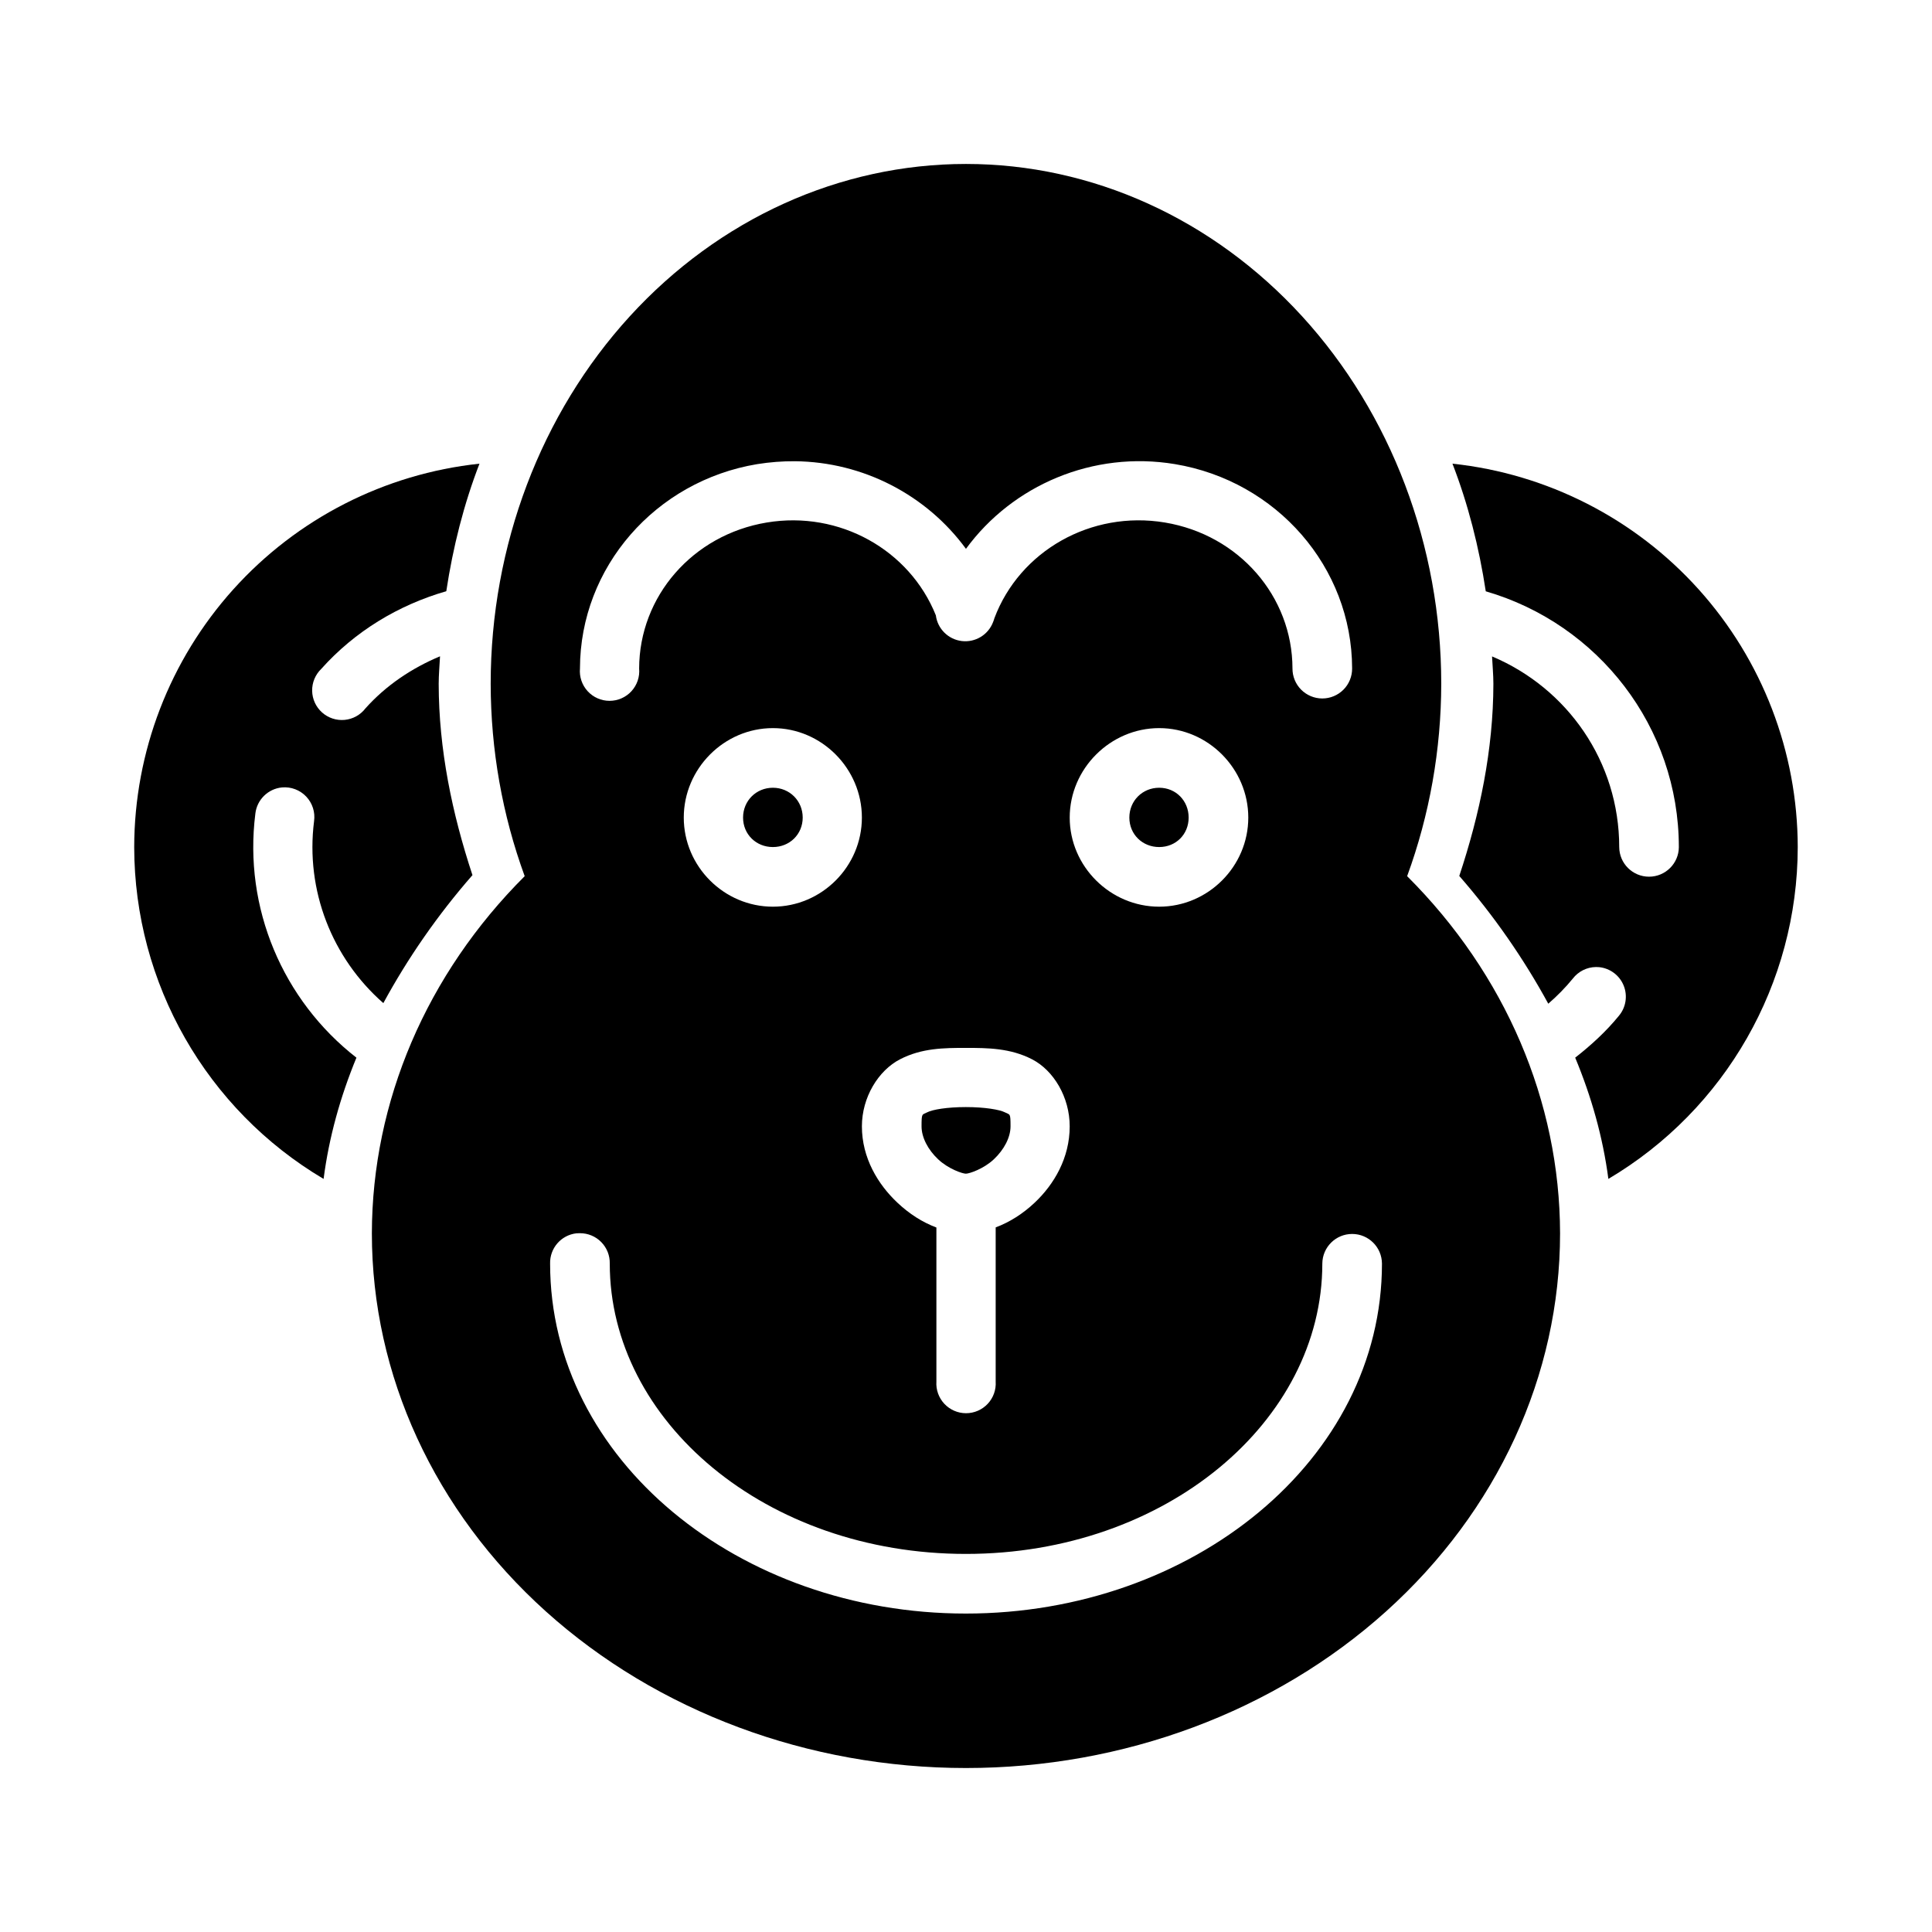 <?xml version="1.0" encoding="UTF-8"?>
<!-- Uploaded to: ICON Repo, www.iconrepo.com, Generator: ICON Repo Mixer Tools -->
<svg fill="#000000" width="800px" height="800px" version="1.1" viewBox="144 144 512 512" xmlns="http://www.w3.org/2000/svg">
 <g>
  <path d="m528.92 266.88c4.141 10.715 7.039 22.078 8.824 33.824 29.816 8.648 51.152 35.953 51.168 67.773l0.004 0.004c-0.027 4.344-3.559 7.852-7.902 7.852-4.348 0-7.879-3.508-7.902-7.852-0.012-22.617-13.727-42.105-33.703-50.523 0.117 2.434 0.355 4.832 0.355 7.289-0.031 17.434-3.59 34.488-9.039 50.891 9.18 10.523 17.07 21.914 23.586 33.855 2.34-2.023 4.527-4.238 6.488-6.641 1.469-1.914 3.734-3.051 6.148-3.078 0.277-0.004 0.555 0.008 0.832 0.031 2.91 0.293 5.414 2.172 6.512 4.883 1.094 2.707 0.602 5.801-1.285 8.031-3.391 4.164-7.352 7.773-11.562 11.07 4.297 10.336 7.34 21.07 8.793 32.133 31.066-18.398 50.137-51.805 50.184-87.914-0.031-25.238-9.387-49.574-26.273-68.336-16.887-18.758-40.109-30.613-65.207-33.293z"/>
  <path d="m271.05 266.88c-25.098 2.68-48.32 14.535-65.207 33.293-16.887 18.762-26.242 43.098-26.277 68.336 0.051 36.109 19.121 69.516 50.188 87.918 1.434-11.059 4.445-21.793 8.703-32.133-19.535-15.219-29.938-39.695-26.785-64.668v-0.004c0.418-3.695 3.367-6.594 7.07-6.949 2.394-0.211 4.754 0.684 6.406 2.426 1.652 1.742 2.422 4.144 2.082 6.523-2.32 18.363 4.766 36.297 18.359 48.215 6.5-11.969 14.406-23.379 23.617-33.918-5.391-16.332-8.926-33.328-8.949-50.676 0-2.469 0.238-4.879 0.355-7.316-7.469 3.125-14.297 7.68-19.773 13.805v0.004c-1.332 1.734-3.328 2.836-5.508 3.043-2.18 0.203-4.344-0.508-5.977-1.965-1.637-1.457-2.586-3.527-2.633-5.719-0.043-2.188 0.828-4.297 2.402-5.816 8.902-9.965 20.441-16.934 33.148-20.602 1.777-11.738 4.66-23.09 8.793-33.793z"/>
  <path d="m399.99 187.45c-33.402 0-65.441 14.512-89.062 40.348-23.621 25.836-36.891 60.875-36.891 97.414 0.023 17.465 3.078 34.766 9.012 50.98-26.012 25.973-40.438 59.684-40.5 94.652 0 37.578 16.59 73.621 46.113 100.2 29.527 26.57 69.574 41.5 111.33 41.5 41.758 0 81.801-14.93 111.33-41.5 29.523-26.574 46.113-62.617 46.113-100.2-0.07-34.973-14.504-68.684-40.527-94.652 5.941-16.211 9.008-33.516 9.039-50.98 0-36.539-13.27-71.578-36.891-97.414-23.621-25.836-55.656-40.348-89.062-40.348zm-45.324 78.781c18.098 0.18 34.887 8.961 45.324 23.215 12.355-16.879 33.672-26.059 55.379-22.449 26.934 4.477 46.906 27.297 46.957 54.152v0.004c0.012 2.102-0.812 4.125-2.297 5.617-1.484 1.492-3.5 2.332-5.606 2.332s-4.121-0.84-5.606-2.332c-1.484-1.492-2.309-3.516-2.297-5.617-0.031-19.074-14.141-35.41-33.824-38.684-19.566-3.254-38.48 7.551-45.172 25.367-0.094 0.355-0.215 0.707-0.359 1.047-1.289 3.367-4.703 5.426-8.285 5-3.582-0.43-6.414-3.238-6.871-6.812-6.953-17.34-25.531-27.805-44.805-24.602-19.684 3.273-33.789 19.609-33.824 38.684 0.195 2.199-0.539 4.383-2.031 6.016-1.492 1.633-3.602 2.559-5.812 2.559-2.207 0-4.316-0.926-5.809-2.559-1.492-1.633-2.231-3.816-2.031-6.016 0.047-26.852 20.023-49.676 46.957-54.152 3.367-0.535 6.703-0.797 10.023-0.77zm-5.844 70.727c12.949 0 23.586 10.758 23.586 23.707s-10.637 23.617-23.586 23.617c-12.949 0-23.617-10.668-23.617-23.617s10.668-23.707 23.617-23.707zm102.37 0c12.949 0 23.617 10.758 23.617 23.707s-10.668 23.617-23.617 23.617-23.707-10.668-23.707-23.617 10.758-23.707 23.707-23.707zm-102.37 15.805c-4.438 0-7.902 3.465-7.902 7.902 0 4.445 3.465 7.812 7.902 7.812s7.902-3.375 7.902-7.812-3.465-7.902-7.902-7.902zm102.37 0c-4.438 0-7.902 3.465-7.902 7.902s3.465 7.812 7.902 7.812 7.812-3.367 7.812-7.812c0-4.438-3.367-7.902-7.812-7.902zm-51.23 68.941c5.836 0 11.777 0.059 17.527 3.012 5.75 2.957 9.992 10.074 9.992 17.773 0 8.395-4.148 15.395-9.285 20.234-3.09 2.91-6.562 5.137-10.332 6.551v40.867-0.004c0.141 2.172-0.625 4.305-2.113 5.891-1.488 1.586-3.566 2.488-5.742 2.488-2.176 0-4.254-0.902-5.742-2.488s-2.254-3.719-2.113-5.891v-40.836c-3.766-1.41-7.223-3.652-10.332-6.578-5.141-4.836-9.41-11.84-9.41-20.234 0-7.699 4.367-14.816 10.117-17.773 5.75-2.965 11.598-3.012 17.434-3.012zm0 15.684c-5.027 0-8.867 0.672-10.238 1.387-1.375 0.707-1.504 0.117-1.504 3.719 0 2.914 1.668 6.164 4.398 8.734 2.731 2.57 6.469 3.812 7.348 3.812 0.879 0 4.676-1.242 7.41-3.812 2.731-2.57 4.426-5.82 4.426-8.734 0-3.602-0.117-3.012-1.504-3.719-1.367-0.703-5.301-1.387-10.332-1.387zm-102.27 33.426c2.125-0.008 4.164 0.84 5.652 2.359 1.488 1.516 2.297 3.57 2.25 5.695 0 41.766 41.387 76.938 94.371 76.938 52.988 0 94.465-35.172 94.465-76.938 0.027-4.344 3.559-7.856 7.902-7.856 4.348 0 7.875 3.512 7.902 7.856 0 52.02-50.223 92.742-110.27 92.742s-110.18-40.723-110.18-92.742c-0.109-4.07 2.906-7.551 6.949-8.023 0.316-0.031 0.633-0.043 0.949-0.035z"/>
 </g>
</svg>